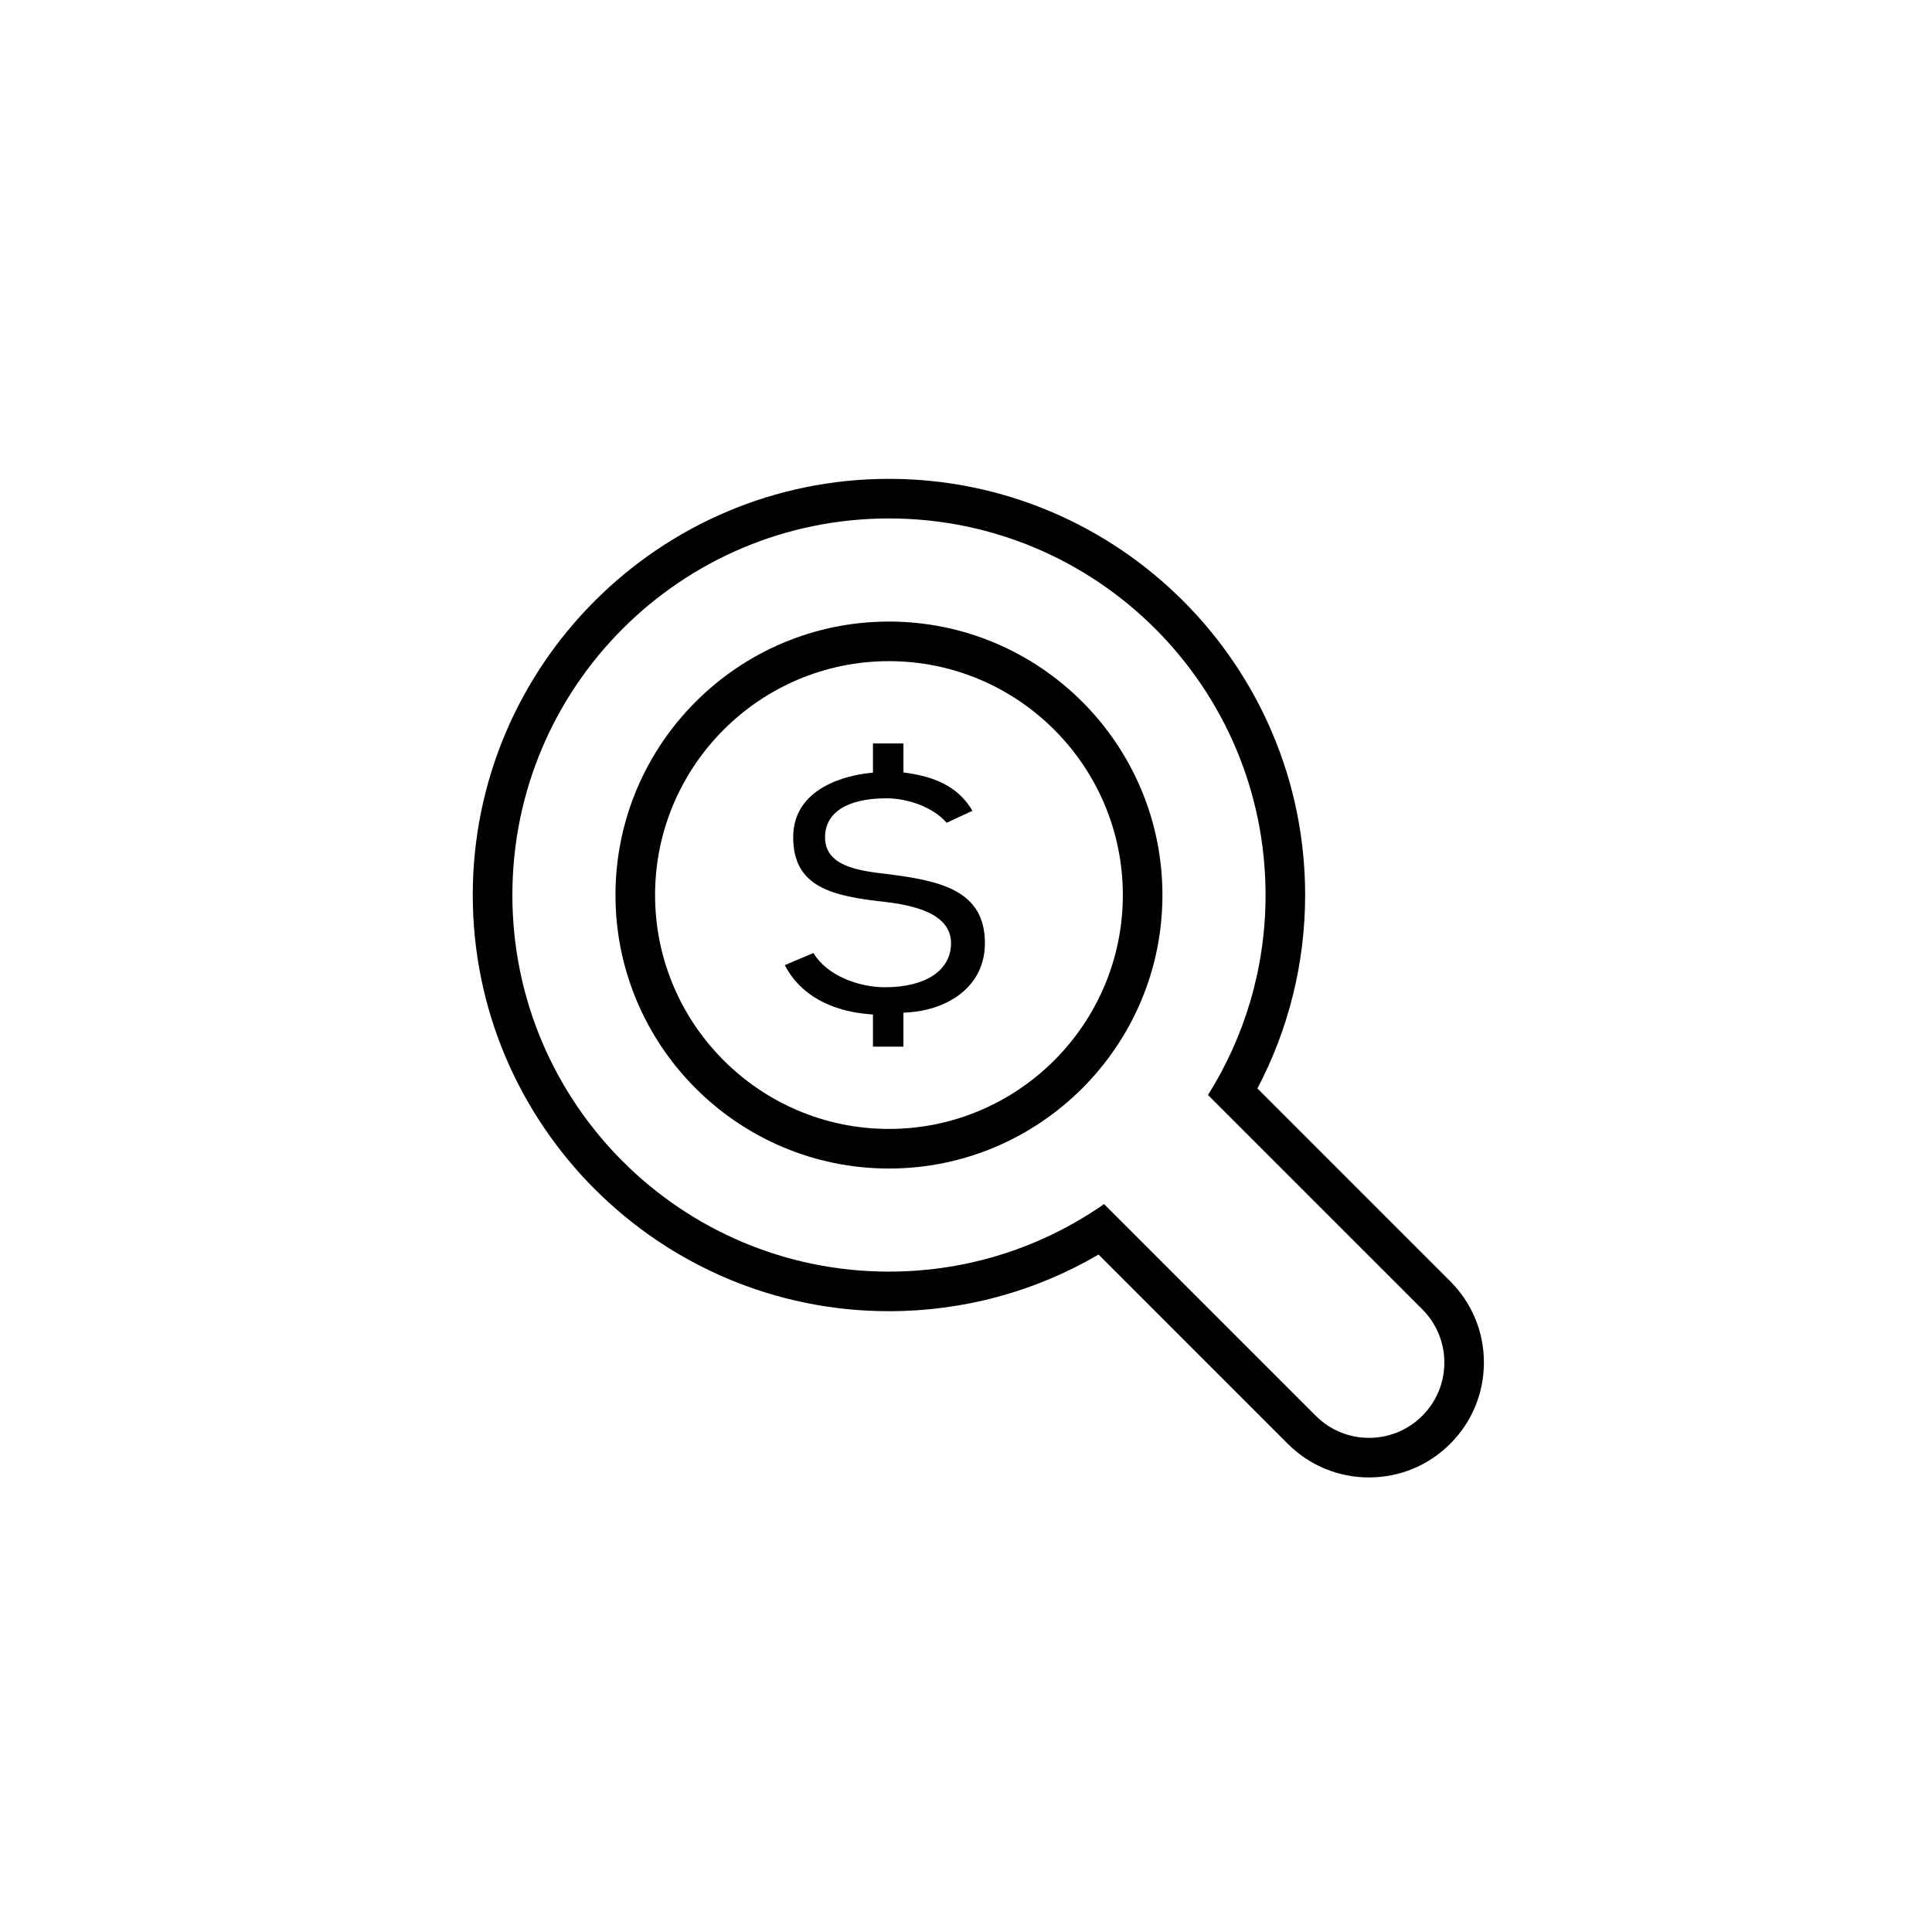 <?xml version="1.0" encoding="UTF-8"?>
<!-- Uploaded to: ICON Repo, www.svgrepo.com, Generator: ICON Repo Mixer Tools -->
<svg fill="#000000" width="800px" height="800px" version="1.1" viewBox="144 144 512 512" xmlns="http://www.w3.org/2000/svg">
 <g>
  <path d="m528.33 483.55-51.102-51.102c8.297-15.766 12.648-33.324 12.648-51.258 0-60.816-49.477-110.29-110.3-110.29-60.812 0-110.29 49.473-110.29 110.29 0 60.812 49.473 110.29 110.29 110.29 19.691 0 38.727-5.164 55.551-15.012l50.141 50.145c5.754 5.754 13.398 8.922 21.531 8.922 8.133 0 15.785-3.172 21.531-8.93 5.746-5.738 8.922-13.387 8.922-21.523 0.004-8.133-3.172-15.781-8.926-21.531zm-7.41 35.648c-3.891 3.898-9 5.852-14.109 5.852s-10.219-1.949-14.117-5.852l-56.105-56.102c-16.164 11.273-35.805 17.895-57.008 17.895-55.117 0-99.797-44.68-99.797-99.797 0-55.121 44.68-99.801 99.797-99.801 55.113 0 99.805 44.68 99.805 99.801 0 19.473-5.609 37.633-15.258 52.996l56.785 56.781c7.805 7.793 7.805 20.434 0.008 28.227z"/>
  <path d="m379.58 308.72c-39.961 0-72.473 32.512-72.473 72.48 0 39.961 32.512 72.473 72.473 72.473 39.961 0 72.477-32.512 72.477-72.473 0-39.973-32.516-72.48-72.477-72.48zm0 134.46c-34.172 0-61.98-27.805-61.98-61.98 0-34.18 27.805-61.988 61.98-61.988s61.984 27.805 61.984 61.988c0.004 34.176-27.809 61.98-61.984 61.98z"/>
  <path d="m379.04 375.63c-7.297-0.867-16.391-1.949-16.391-9.754 0-6.555 5.918-10.316 16.238-10.316 6.266 0 12.781 2.711 15.969 6.484l6.856-3.172c-3.305-5.594-8.562-8.688-16.805-9.953l-1.484-0.227v-7.676h-8.078v7.727l-1.539 0.184c-4.594 0.555-19.602 3.422-19.602 16.953 0 13.352 10.504 15.59 24.238 17.125 7.559 0.895 17.59 3 17.59 10.945 0 7.207-6.711 11.68-17.516 11.68-6.996 0-15.383-3.109-18.953-9.074l-7.582 3.215c5.176 9.988 15.742 12.402 21.77 12.941l1.59 0.145v8.512h8.078v-8.992l1.621-0.117c9.945-0.719 19.973-6.656 19.973-18.297 0.012-13.992-11.758-16.578-25.973-18.332z"/>
 </g>
</svg>